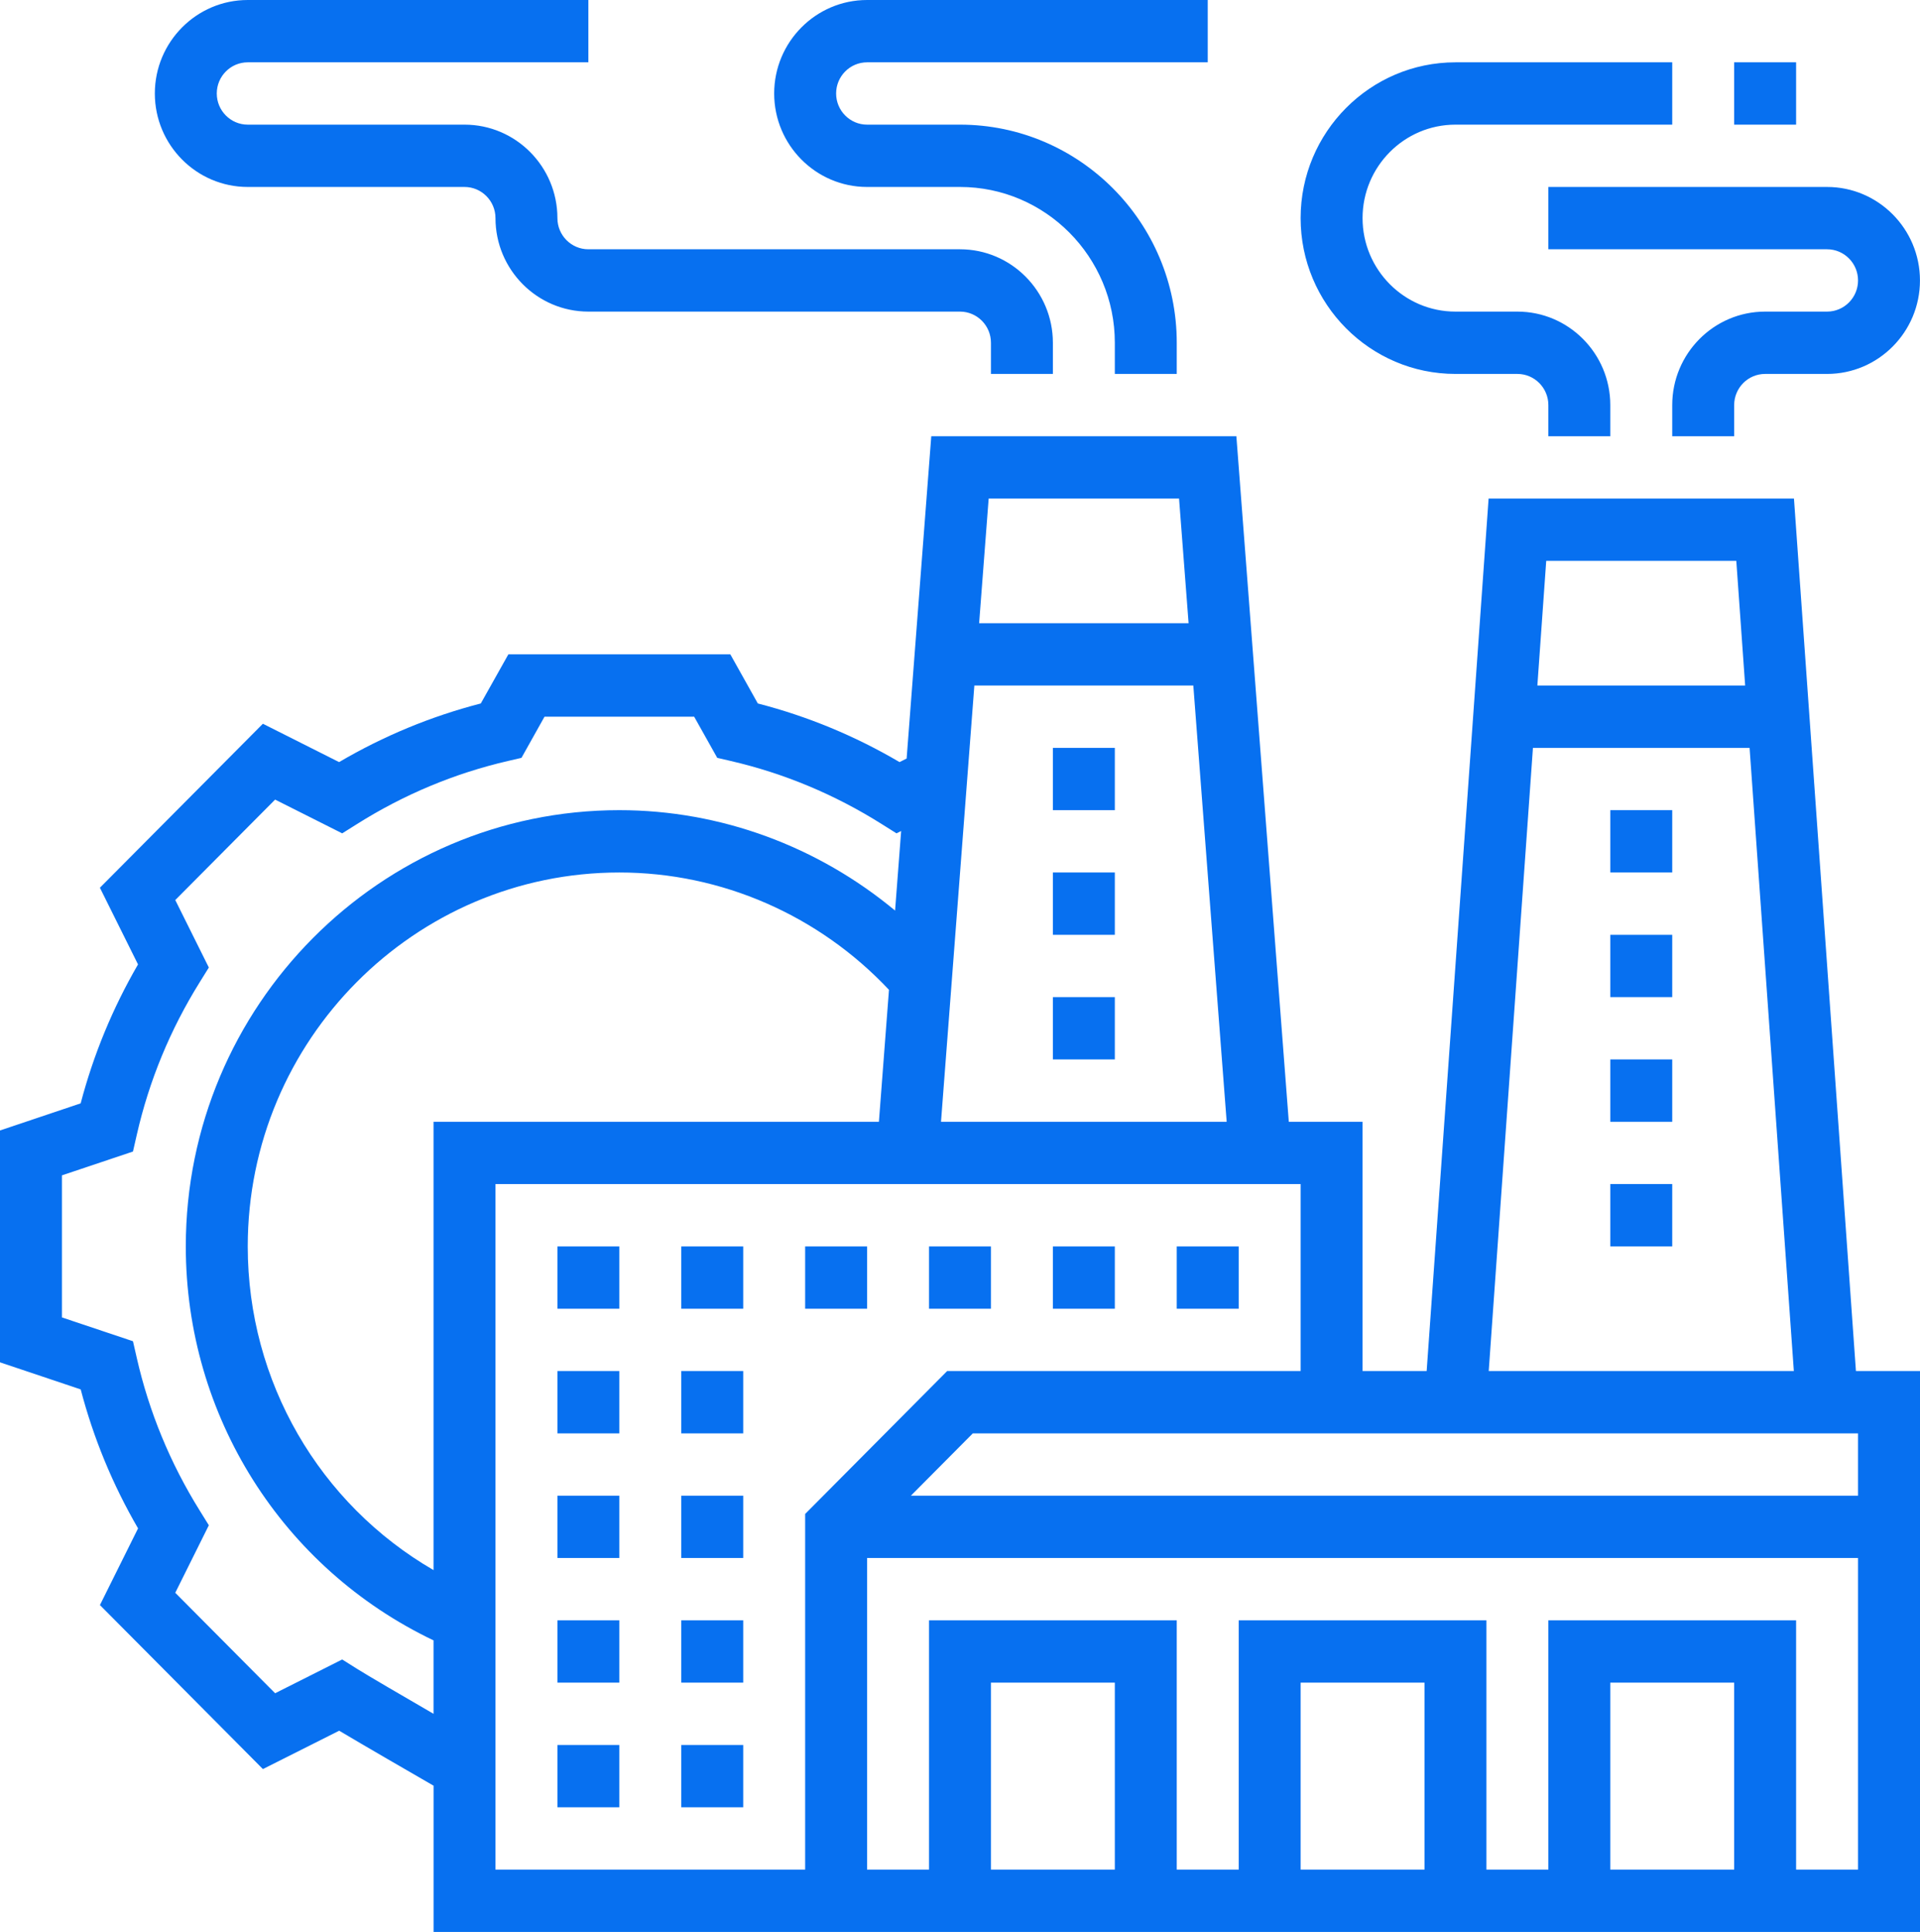 <svg width="157" height="158" viewBox="0 0 157 158" fill="none" xmlns="http://www.w3.org/2000/svg">
<path d="M146.694 40.774H121.724L116.659 112.129H111.418V91.742H105.386L101.099 35.677H76.151L74.136 62.035L73.556 62.326C69.915 60.185 66.025 58.577 61.968 57.532L59.72 53.516H41.569L39.315 57.532C35.256 58.58 31.369 60.188 27.728 62.326L21.496 59.191L8.169 72.601L11.286 78.873C9.212 82.448 7.64 86.26 6.596 90.236L0 92.453V111.415L6.599 113.63C7.64 117.608 9.212 121.42 11.289 124.996L8.171 131.267L21.498 144.68L27.735 141.543C29.817 142.781 33.509 144.919 35.454 146.04V158H157V112.129H151.761L146.694 40.774ZM141.979 45.871L142.703 56.065H125.712L126.436 45.871H141.979ZM125.35 61.161H143.065L146.684 112.129H121.734L125.35 61.161ZM35.451 91.742V128.408C26.115 122.995 20.258 112.99 20.258 101.935C20.258 85.073 33.889 71.355 50.644 71.355C59.006 71.355 66.965 74.856 72.692 80.95L71.869 91.742H35.451ZM79.674 56.065H97.579L100.306 91.742H76.947L79.674 56.065ZM96.412 40.774L97.192 50.968H80.064L80.844 40.774H96.412ZM29.186 136.476L27.981 135.717L22.496 138.479L14.332 130.263L17.077 124.741L16.323 123.525C13.922 119.667 12.195 115.483 11.192 111.087L10.873 109.69L5.064 107.743V96.125L10.873 94.176L11.192 92.779C12.195 88.381 13.922 84.199 16.323 80.341L17.077 79.127L14.332 73.608L22.496 65.394L27.983 68.154L29.191 67.395C33.025 64.976 37.183 63.241 41.551 62.232L42.642 61.979L44.526 58.613H56.762L58.649 61.979L59.74 62.232C64.108 63.241 68.266 64.979 72.1 67.395L73.308 68.154L73.688 67.963L73.191 74.469C66.878 69.224 58.935 66.258 50.644 66.258C31.096 66.258 15.193 82.262 15.193 101.935C15.193 115.804 23.096 128.255 35.451 134.155V140.161C32.974 138.724 30.045 137.017 29.186 136.476ZM65.838 152.903H40.516V96.839H106.353V112.129H77.45L65.838 123.816V152.903ZM91.16 152.903H81.031V137.613H91.16V152.903ZM116.482 152.903H106.353V137.613H116.482V152.903ZM141.804 152.903H131.675V137.613H141.804V152.903ZM146.869 152.903V132.516H126.611V152.903H121.546V132.516H101.289V152.903H96.224V132.516H75.966V152.903H70.902V127.419H151.933V152.903H146.869ZM151.933 122.323H74.483L79.547 117.226H151.933V122.323ZM156.997 22.936C156.997 27.151 153.589 30.581 149.401 30.581H144.336C142.939 30.581 141.804 31.725 141.804 33.129V35.677H136.74V33.129C136.74 28.914 140.148 25.484 144.336 25.484H149.401C150.799 25.484 151.933 24.34 151.933 22.936C151.933 21.531 150.799 20.387 149.401 20.387H126.611V15.29H149.401C153.589 15.29 156.997 18.721 156.997 22.936ZM111.418 17.839C111.418 22.054 114.826 25.484 119.014 25.484H124.079C128.267 25.484 131.675 28.914 131.675 33.129V35.677H126.611V33.129C126.611 31.725 125.476 30.581 124.079 30.581H119.014C112.033 30.581 106.353 24.865 106.353 17.839C106.353 10.813 112.033 5.097 119.014 5.097H136.74V10.194H119.014C114.826 10.194 111.418 13.624 111.418 17.839ZM146.869 5.097V10.194H141.804V5.097H146.869ZM17.726 7.645C17.726 9.049 18.86 10.194 20.258 10.194H37.983C42.172 10.194 45.58 13.624 45.58 17.839C45.58 19.243 46.714 20.387 48.112 20.387H78.499C82.687 20.387 86.095 23.817 86.095 28.032V30.581H81.031V28.032C81.031 26.628 79.897 25.484 78.499 25.484H48.112C43.924 25.484 40.516 22.054 40.516 17.839C40.516 16.434 39.381 15.29 37.983 15.29H20.258C16.07 15.29 12.661 11.86 12.661 7.645C12.661 3.43 16.07 0 20.258 0H48.112V5.097H20.258C18.86 5.097 17.726 6.241 17.726 7.645ZM68.37 7.645C68.37 9.049 69.504 10.194 70.902 10.194H78.499C88.271 10.194 96.224 18.195 96.224 28.032V30.581H91.16V28.032C91.16 21.006 85.48 15.29 78.499 15.29H70.902C66.714 15.29 63.305 11.86 63.305 7.645C63.305 3.43 66.714 0 70.902 0H98.757V5.097H70.902C69.504 5.097 68.37 6.241 68.37 7.645ZM55.709 101.935H60.773V107.032H55.709V101.935ZM45.58 101.935H50.644V107.032H45.58V101.935ZM65.838 101.935H70.902V107.032H65.838V101.935ZM91.16 107.032H86.095V101.935H91.16V107.032ZM101.289 107.032H96.224V101.935H101.289V107.032ZM81.031 107.032H75.966V101.935H81.031V107.032ZM45.58 112.129H50.644V117.226H45.58V112.129ZM55.709 112.129H60.773V117.226H55.709V112.129ZM45.58 122.323H50.644V127.419H45.58V122.323ZM55.709 122.323H60.773V127.419H55.709V122.323ZM55.709 132.516H60.773V137.613H55.709V132.516ZM45.58 132.516H50.644V137.613H45.58V132.516ZM45.58 142.71H50.644V147.806H45.58V142.71ZM55.709 142.71H60.773V147.806H55.709V142.71ZM91.16 61.161V66.258H86.095V61.161H91.16ZM86.095 71.355H91.16V76.452H86.095V71.355ZM86.095 81.548H91.16V86.645H86.095V81.548ZM131.675 86.645H136.74V91.742H131.675V86.645ZM131.675 96.839H136.74V101.935H131.675V96.839ZM136.74 66.258V71.355H131.675V66.258H136.74ZM131.675 76.452H136.74V81.548H131.675V76.452Z" fill="#0770F0"/>
</svg>
